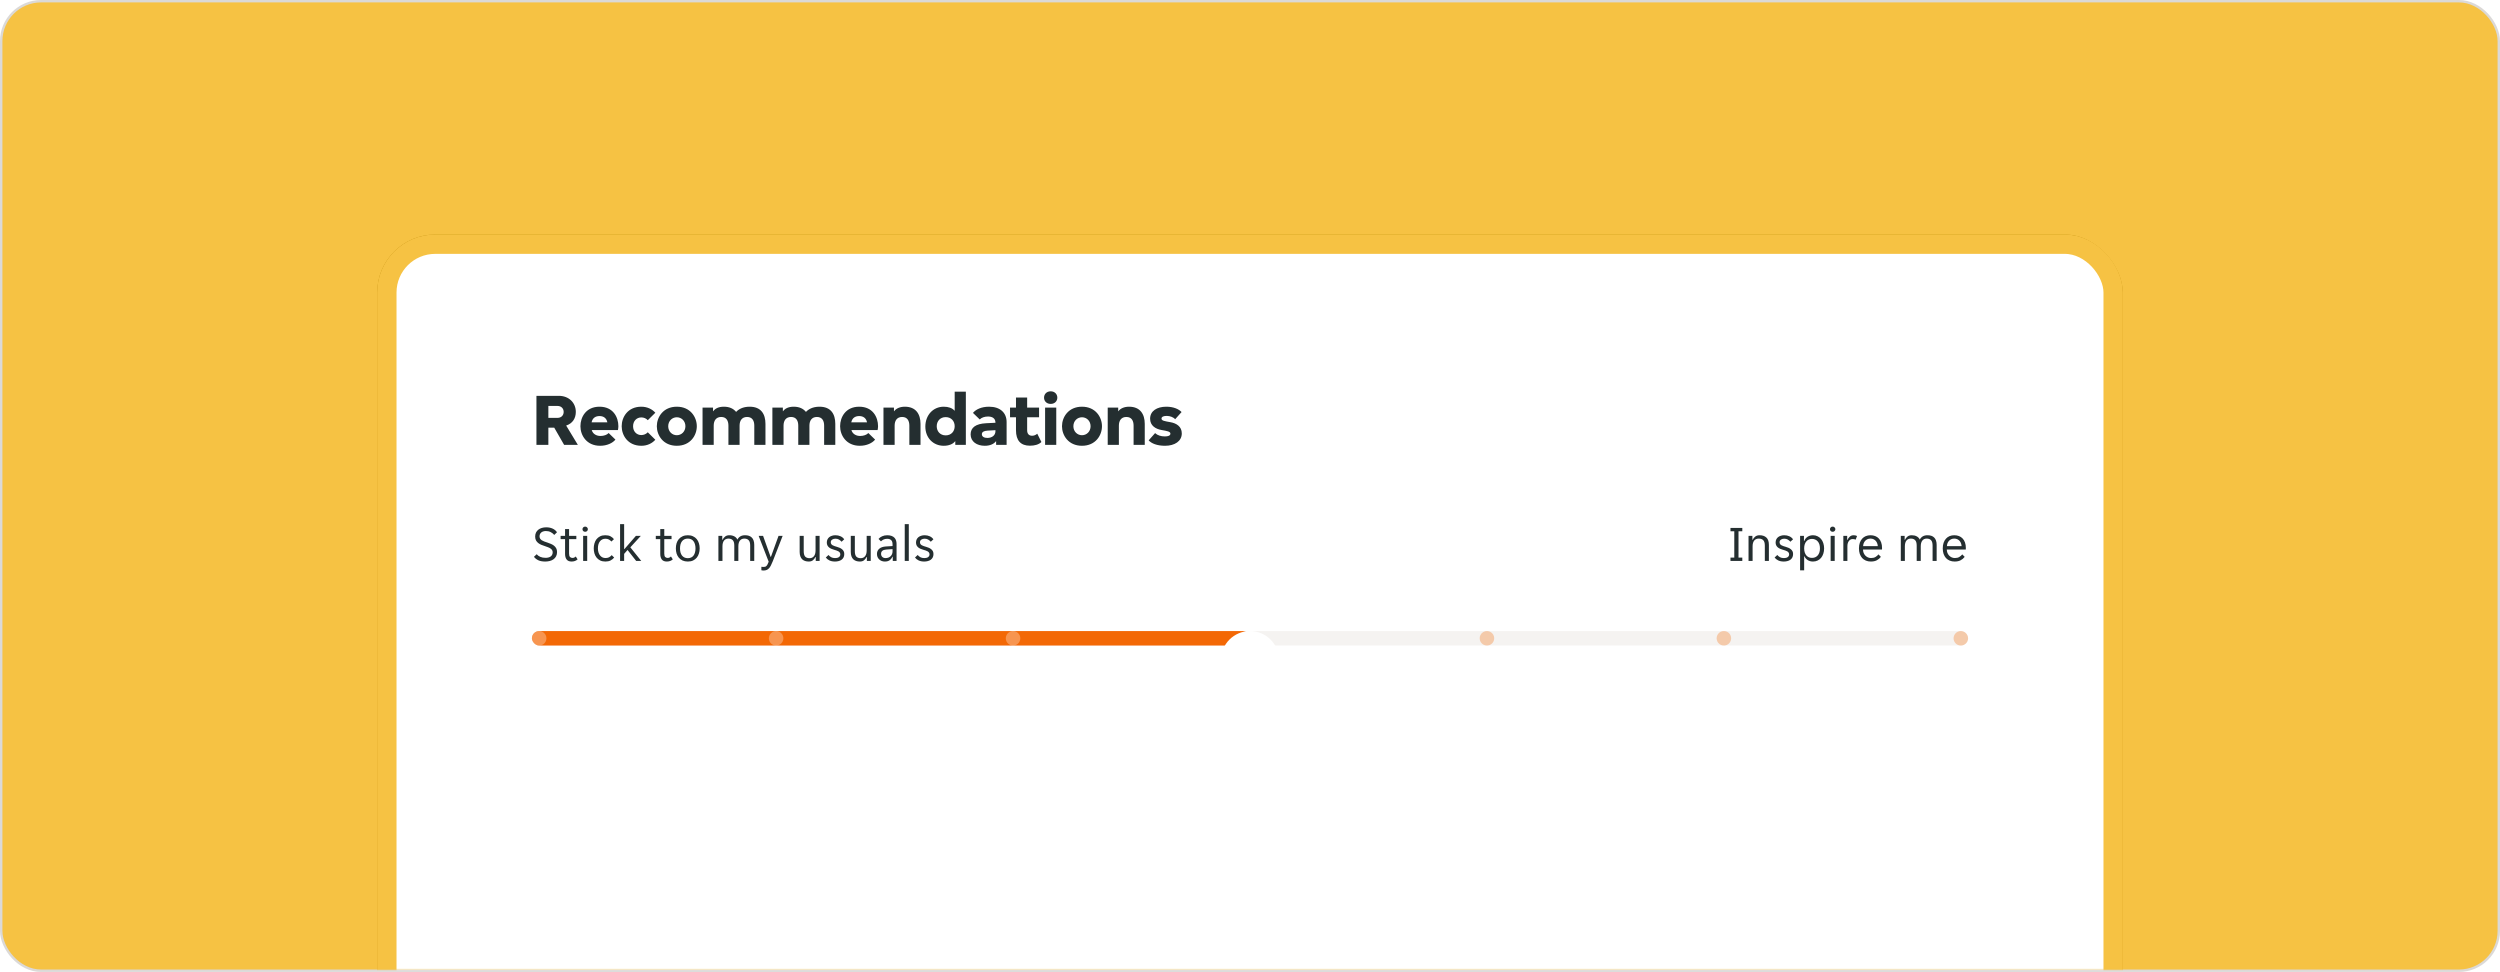 <svg width="1034" height="402" viewBox="0 0 1034 402" fill="none" xmlns="http://www.w3.org/2000/svg">
<rect x="0.5" y="0.5" width="1033" height="401" rx="16.5" fill="#F6C243" stroke="#DBD9D7"/>
<mask id="mask0_742_136758" style="mask-type:alpha" maskUnits="userSpaceOnUse" x="1" y="1" width="1032" height="400">
<rect x="1" y="1" width="1032" height="400" rx="16" fill="#00DCFF"/>
</mask>
<g mask="url(#mask0_742_136758)">
<g filter="url(#filter0_f_742_136758)">
<rect x="156" y="97" width="722" height="446" rx="24" fill="#BF8B09"/>
</g>
<rect x="160" y="101" width="714" height="438" rx="20" fill="white" stroke="#F6C243" stroke-width="8"/>
<path d="M221.872 184V163.72H231.17C235.226 163.72 238.158 166.528 238.158 170.366C238.158 172.986 236.848 175.139 234.165 176.013L239.001 184H233.322L229.235 176.886H226.802V184H221.872ZM226.802 172.83H230.608C232.168 172.83 233.135 171.738 233.135 170.366C233.135 168.993 232.168 167.901 230.608 167.901H226.802V172.83ZM248.209 184.374C242.624 184.374 240.066 180.069 240.066 176.294C240.066 172.518 242.375 168.213 247.96 168.213C253.576 168.213 255.76 172.518 255.76 176.294C255.76 176.762 255.666 177.51 255.572 177.885H244.746C245.214 179.57 246.805 180.318 248.365 180.318C249.738 180.318 251.08 179.85 251.735 179.102L254.543 181.816C253.388 183.251 251.048 184.374 248.209 184.374ZM247.96 172.082C246.368 172.082 245.058 172.83 244.684 174.671H251.204C250.83 172.83 249.52 172.082 247.96 172.082ZM265.272 184.374C259.687 184.374 257.128 180.069 257.128 176.294C257.128 172.518 259.656 168.213 265.24 168.213C267.83 168.213 269.827 169.336 271.044 170.709L267.924 173.798C267.268 173.049 266.27 172.643 265.24 172.643C263.337 172.643 261.84 174.11 261.84 176.294C261.84 178.478 263.337 179.944 265.24 179.944C266.27 179.944 267.268 179.507 267.924 178.79L271.044 181.878C269.827 183.251 267.861 184.374 265.272 184.374ZM279.93 184.374C274.314 184.374 271.662 180.069 271.662 176.294C271.662 172.518 274.314 168.213 279.93 168.213C285.546 168.213 288.198 172.518 288.198 176.294C288.198 180.069 285.546 184.374 279.93 184.374ZM276.373 176.294C276.373 178.478 277.996 180.006 279.93 180.006C281.864 180.006 283.487 178.478 283.487 176.294C283.487 174.11 281.864 172.581 279.93 172.581C277.996 172.581 276.373 174.11 276.373 176.294ZM290.573 184V168.587H294.91V170.085H294.972C295.784 168.962 297.219 168.213 299.403 168.213C301.712 168.213 303.365 169.024 304.457 170.366C305.393 169.336 307.203 168.213 310.042 168.213C314.753 168.213 316.594 171.208 316.594 175.326V184H311.976V176.044C311.976 174.078 311.196 172.456 308.981 172.456C306.86 172.456 305.892 173.985 305.892 176.044V184H301.275V176.044C301.275 174.078 300.495 172.456 298.28 172.456C296.158 172.456 295.191 173.985 295.191 176.044V184H290.573ZM319.458 184V168.587H323.794V170.085H323.857C324.668 168.962 326.103 168.213 328.287 168.213C330.596 168.213 332.25 169.024 333.342 170.366C334.278 169.336 336.087 168.213 338.926 168.213C343.638 168.213 345.478 171.208 345.478 175.326V184H340.861V176.044C340.861 174.078 340.081 172.456 337.866 172.456C335.744 172.456 334.777 173.985 334.777 176.044V184H330.159V176.044C330.159 174.078 329.379 172.456 327.164 172.456C325.042 172.456 324.075 173.985 324.075 176.044V184H319.458ZM355.612 184.374C350.027 184.374 347.468 180.069 347.468 176.294C347.468 172.518 349.777 168.213 355.362 168.213C360.978 168.213 363.162 172.518 363.162 176.294C363.162 176.762 363.068 177.51 362.975 177.885H352.148C352.616 179.57 354.208 180.318 355.768 180.318C357.14 180.318 358.482 179.85 359.137 179.102L361.945 181.816C360.791 183.251 358.451 184.374 355.612 184.374ZM355.362 172.082C353.771 172.082 352.46 172.83 352.086 174.671H358.607C358.232 172.83 356.922 172.082 355.362 172.082ZM365.404 184V168.587H369.741V170.085H369.804C370.615 168.962 372.206 168.213 374.234 168.213C378.758 168.213 380.724 171.208 380.724 175.326V184H376.106V176.044C376.106 174.078 375.326 172.456 373.111 172.456C370.989 172.456 370.022 173.985 370.022 176.044V184H365.404ZM390.333 184.374C385.934 184.374 382.721 181.036 382.721 176.45C382.721 171.707 385.934 168.213 390.333 168.213C392.268 168.213 393.89 168.774 394.795 169.866H394.857V162.004H399.475V184H395.107V182.502H395.045C394.14 183.688 392.424 184.374 390.333 184.374ZM391.145 180.069C393.453 180.069 394.857 178.384 394.857 176.294C394.857 174.203 393.453 172.518 391.145 172.518C388.836 172.518 387.432 174.203 387.432 176.294C387.432 178.384 388.836 180.069 391.145 180.069ZM407.316 184.374C404.009 184.374 401.45 182.658 401.45 179.663C401.45 176.855 403.541 175.264 407.877 175.046L411.715 174.858V174.796C411.715 172.986 410.373 172.269 408.626 172.269C407.222 172.269 405.881 172.737 405.225 173.486L402.417 170.771C403.603 169.336 405.912 168.213 409.094 168.213C413.681 168.213 416.333 170.74 416.333 174.546V184H411.996V182.502H411.933C410.997 183.719 409.344 184.374 407.316 184.374ZM408.377 181.13C410.28 181.13 411.715 180.069 411.715 178.353V177.916L408.47 178.103C406.91 178.197 406.099 178.665 406.099 179.601C406.099 180.662 407.129 181.13 408.377 181.13ZM425.983 184.343C422.176 184.343 420.211 182.222 420.211 177.947V172.581H417.746V168.587H420.211V164.406H424.828V168.587H429.758V172.581H424.828V177.947C424.828 179.507 425.639 180.225 426.887 180.225C427.699 180.225 428.447 179.882 429.009 179.382L430.725 182.814C429.633 183.875 427.948 184.343 425.983 184.343ZM437.307 164.469C437.307 165.873 436.278 167.058 434.562 167.058C432.846 167.058 431.816 165.873 431.816 164.469C431.816 163.065 432.846 161.848 434.562 161.848C436.278 161.848 437.307 163.065 437.307 164.469ZM432.253 184V168.587H436.87V184H432.253ZM447.508 184.374C441.892 184.374 439.24 180.069 439.24 176.294C439.24 172.518 441.892 168.213 447.508 168.213C453.124 168.213 455.776 172.518 455.776 176.294C455.776 180.069 453.124 184.374 447.508 184.374ZM443.951 176.294C443.951 178.478 445.574 180.006 447.508 180.006C449.443 180.006 451.065 178.478 451.065 176.294C451.065 174.11 449.443 172.581 447.508 172.581C445.574 172.581 443.951 174.11 443.951 176.294ZM458.151 184V168.587H462.488V170.085H462.551C463.362 168.962 464.953 168.213 466.981 168.213C471.505 168.213 473.471 171.208 473.471 175.326V184H468.853V176.044C468.853 174.078 468.073 172.456 465.858 172.456C463.736 172.456 462.769 173.985 462.769 176.044V184H458.151ZM484.079 179.351C484.079 178.478 482.706 178.259 480.428 177.854C477.932 177.417 475.686 176.044 475.686 173.174C475.686 169.991 478.494 168.213 482.394 168.213C485.42 168.213 487.604 169.242 488.696 170.428L486.044 173.392C485.327 172.55 483.892 172.019 482.581 172.019C481.396 172.019 480.397 172.3 480.397 173.142C480.397 174.016 481.77 174.203 484.048 174.609C486.544 175.046 488.79 176.387 488.79 179.258C488.79 182.471 485.857 184.374 481.864 184.374C478.556 184.374 476.216 183.407 475.093 182.128L477.745 179.133C478.775 180.069 480.179 180.506 481.801 180.506C483.112 180.506 484.079 180.194 484.079 179.351Z" fill="#242E30"/>
<g clip-path="url(#clip0_742_136758)">
<g clip-path="url(#clip1_742_136758)">
<path d="M225.502 232.252C224.312 232.252 223.346 232.07 222.604 231.706C221.862 231.342 221.274 230.873 220.84 230.299L221.974 229.228C222.352 229.69 222.849 230.054 223.465 230.32C224.095 230.586 224.83 230.719 225.67 230.719C226.048 230.719 226.412 230.677 226.762 230.593C227.112 230.509 227.42 230.383 227.686 230.215C227.966 230.033 228.183 229.795 228.337 229.501C228.505 229.207 228.589 228.85 228.589 228.43C228.589 228.066 228.505 227.758 228.337 227.506C228.169 227.24 227.938 227.016 227.644 226.834C227.364 226.638 227.028 226.47 226.636 226.33C226.244 226.176 225.817 226.022 225.355 225.868C224.865 225.7 224.382 225.525 223.906 225.343C223.43 225.147 223.003 224.902 222.625 224.608C222.247 224.314 221.939 223.957 221.701 223.537C221.463 223.103 221.344 222.571 221.344 221.941C221.344 221.311 221.456 220.758 221.68 220.282C221.918 219.806 222.24 219.407 222.646 219.085C223.052 218.763 223.535 218.518 224.095 218.35C224.655 218.182 225.264 218.098 225.922 218.098C226.888 218.098 227.749 218.266 228.505 218.602C229.275 218.938 229.898 219.449 230.374 220.135L229.24 221.248C228.862 220.786 228.379 220.401 227.791 220.093C227.203 219.785 226.531 219.631 225.775 219.631C225.453 219.631 225.138 219.673 224.83 219.757C224.522 219.827 224.242 219.953 223.99 220.135C223.738 220.317 223.535 220.548 223.381 220.828C223.227 221.108 223.15 221.444 223.15 221.836C223.15 222.2 223.234 222.515 223.402 222.781C223.57 223.033 223.794 223.257 224.074 223.453C224.368 223.635 224.711 223.803 225.103 223.957C225.495 224.097 225.922 224.244 226.384 224.398C226.874 224.566 227.357 224.748 227.833 224.944C228.309 225.14 228.736 225.385 229.114 225.679C229.492 225.973 229.8 226.33 230.038 226.75C230.276 227.17 230.395 227.695 230.395 228.325C230.395 228.997 230.262 229.585 229.996 230.089C229.744 230.579 229.394 230.985 228.946 231.307C228.512 231.629 227.994 231.867 227.392 232.021C226.804 232.175 226.174 232.252 225.502 232.252ZM236.42 232.252C235.482 232.252 234.796 231.972 234.362 231.412C233.928 230.852 233.711 230.082 233.711 229.102V222.991H231.863V221.626H233.711V218.812H235.37V221.626H238.373V222.991H235.37V228.955C235.37 229.627 235.496 230.096 235.748 230.362C236.014 230.628 236.35 230.761 236.756 230.761C237.036 230.761 237.288 230.712 237.512 230.614C237.736 230.502 237.946 230.355 238.142 230.173L238.898 231.349C238.254 231.951 237.428 232.252 236.42 232.252ZM243.138 218.875C243.138 219.169 243.033 219.421 242.823 219.631C242.627 219.841 242.361 219.946 242.025 219.946C241.675 219.946 241.402 219.841 241.206 219.631C241.01 219.421 240.912 219.169 240.912 218.875C240.912 218.595 241.01 218.35 241.206 218.14C241.402 217.916 241.675 217.804 242.025 217.804C242.361 217.804 242.627 217.916 242.823 218.14C243.033 218.35 243.138 218.595 243.138 218.875ZM241.185 221.626H242.865V232H241.185V221.626ZM250.383 232.252C249.543 232.252 248.815 232.098 248.199 231.79C247.597 231.482 247.1 231.076 246.708 230.572C246.316 230.068 246.029 229.494 245.847 228.85C245.665 228.192 245.574 227.513 245.574 226.813C245.574 226.113 245.665 225.441 245.847 224.797C246.029 224.139 246.309 223.558 246.687 223.054C247.079 222.55 247.576 222.144 248.178 221.836C248.78 221.528 249.501 221.374 250.341 221.374C251.223 221.374 251.944 221.521 252.504 221.815C253.064 222.109 253.54 222.501 253.932 222.991L252.882 223.978C252.546 223.614 252.189 223.334 251.811 223.138C251.447 222.928 250.971 222.823 250.383 222.823C249.459 222.823 248.71 223.18 248.136 223.894C247.576 224.594 247.296 225.567 247.296 226.813C247.296 227.429 247.373 227.982 247.527 228.472C247.681 228.962 247.898 229.382 248.178 229.732C248.458 230.082 248.787 230.348 249.165 230.53C249.543 230.712 249.963 230.803 250.425 230.803C250.985 230.803 251.468 230.705 251.874 230.509C252.28 230.299 252.658 229.998 253.008 229.606L254.016 230.614C253.61 231.104 253.113 231.503 252.525 231.811C251.937 232.105 251.223 232.252 250.383 232.252ZM258.144 232H256.464V216.775H258.144V227.086H258.27L263.016 221.626H265.053L260.706 226.372L265.221 232H263.121L259.551 227.464L258.144 229.081V232ZM275.795 232.252C274.857 232.252 274.171 231.972 273.737 231.412C273.303 230.852 273.086 230.082 273.086 229.102V222.991H271.238V221.626H273.086V218.812H274.745V221.626H277.748V222.991H274.745V228.955C274.745 229.627 274.871 230.096 275.123 230.362C275.389 230.628 275.725 230.761 276.131 230.761C276.411 230.761 276.663 230.712 276.887 230.614C277.111 230.502 277.321 230.355 277.517 230.173L278.273 231.349C277.629 231.951 276.803 232.252 275.795 232.252ZM284.491 232.252C283.665 232.252 282.937 232.112 282.307 231.832C281.691 231.538 281.173 231.146 280.753 230.656C280.347 230.166 280.039 229.592 279.829 228.934C279.633 228.276 279.535 227.569 279.535 226.813C279.535 226.057 279.633 225.35 279.829 224.692C280.039 224.034 280.347 223.46 280.753 222.97C281.173 222.48 281.691 222.095 282.307 221.815C282.937 221.521 283.665 221.374 284.491 221.374C285.317 221.374 286.031 221.521 286.633 221.815C287.249 222.095 287.76 222.48 288.166 222.97C288.572 223.46 288.873 224.034 289.069 224.692C289.279 225.35 289.384 226.057 289.384 226.813C289.384 227.569 289.279 228.276 289.069 228.934C288.873 229.592 288.572 230.166 288.166 230.656C287.76 231.146 287.249 231.538 286.633 231.832C286.031 232.112 285.317 232.252 284.491 232.252ZM281.257 226.813C281.257 227.415 281.32 227.968 281.446 228.472C281.586 228.962 281.789 229.389 282.055 229.753C282.321 230.103 282.657 230.376 283.063 230.572C283.469 230.768 283.945 230.866 284.491 230.866C285.023 230.866 285.485 230.768 285.877 230.572C286.283 230.376 286.612 230.103 286.864 229.753C287.13 229.389 287.326 228.962 287.452 228.472C287.592 227.968 287.662 227.415 287.662 226.813C287.662 226.211 287.592 225.665 287.452 225.175C287.326 224.671 287.13 224.244 286.864 223.894C286.612 223.53 286.283 223.25 285.877 223.054C285.485 222.858 285.023 222.76 284.491 222.76C283.945 222.76 283.469 222.858 283.063 223.054C282.657 223.25 282.321 223.53 282.055 223.894C281.789 224.244 281.586 224.671 281.446 225.175C281.32 225.665 281.257 226.211 281.257 226.813ZM297.131 221.626H298.727V223.264H298.853C299.105 222.718 299.455 222.27 299.903 221.92C300.365 221.556 300.939 221.374 301.625 221.374C302.451 221.374 303.144 221.528 303.704 221.836C304.278 222.13 304.705 222.578 304.985 223.18C305.293 222.592 305.706 222.144 306.224 221.836C306.742 221.528 307.4 221.374 308.198 221.374C308.772 221.374 309.29 221.451 309.752 221.605C310.214 221.759 310.606 221.997 310.928 222.319C311.264 222.641 311.516 223.054 311.684 223.558C311.866 224.062 311.957 224.664 311.957 225.364V232H310.277V225.679C310.277 224.615 310.067 223.866 309.647 223.432C309.241 222.984 308.639 222.76 307.841 222.76C307.071 222.76 306.469 223.033 306.035 223.579C305.601 224.125 305.384 224.923 305.384 225.973V232H303.704V225.679C303.704 224.615 303.494 223.866 303.074 223.432C302.668 222.984 302.066 222.76 301.268 222.76C300.512 222.76 299.91 223.033 299.462 223.579C299.028 224.125 298.811 224.923 298.811 225.973V232H297.131V221.626ZM315.788 235.969C315.634 235.969 315.473 235.955 315.305 235.927C315.151 235.913 315.018 235.892 314.906 235.864V234.415C314.976 234.429 315.088 234.443 315.242 234.457C315.41 234.471 315.564 234.478 315.704 234.478C315.984 234.478 316.222 234.457 316.418 234.415C316.614 234.373 316.789 234.275 316.943 234.121C317.111 233.981 317.272 233.764 317.426 233.47C317.58 233.19 317.748 232.812 317.93 232.336L313.772 221.626H315.599L318.728 230.32H318.854L322.004 221.626H323.705L319.631 232.105C319.365 232.791 319.106 233.372 318.854 233.848C318.616 234.338 318.35 234.737 318.056 235.045C317.762 235.367 317.433 235.598 317.069 235.738C316.719 235.892 316.292 235.969 315.788 235.969ZM334.518 232.252C333.944 232.252 333.426 232.175 332.964 232.021C332.502 231.867 332.103 231.629 331.767 231.307C331.445 230.985 331.193 230.572 331.011 230.068C330.829 229.564 330.738 228.962 330.738 228.262V221.626H332.418V227.947C332.418 229.011 332.621 229.767 333.027 230.215C333.447 230.649 334.056 230.866 334.854 230.866C335.61 230.866 336.205 230.593 336.639 230.047C337.087 229.501 337.311 228.703 337.311 227.653V221.626H338.991V232H337.395V230.362H337.269C337.017 230.908 336.667 231.363 336.219 231.727C335.785 232.077 335.218 232.252 334.518 232.252ZM347.554 229.312C347.554 229.004 347.484 228.752 347.344 228.556C347.204 228.346 347.008 228.171 346.756 228.031C346.518 227.891 346.245 227.772 345.937 227.674C345.629 227.576 345.307 227.478 344.971 227.38C344.579 227.268 344.201 227.135 343.837 226.981C343.487 226.827 343.172 226.638 342.892 226.414C342.612 226.176 342.388 225.896 342.22 225.574C342.052 225.252 341.968 224.86 341.968 224.398C341.968 223.908 342.059 223.474 342.241 223.096C342.423 222.718 342.675 222.403 342.997 222.151C343.319 221.899 343.697 221.71 344.131 221.584C344.565 221.444 345.034 221.374 345.538 221.374C346.294 221.374 346.987 221.514 347.617 221.794C348.247 222.06 348.765 222.48 349.171 223.054L348.079 224.062C347.771 223.698 347.407 223.397 346.987 223.159C346.581 222.921 346.098 222.802 345.538 222.802C345.3 222.802 345.062 222.83 344.824 222.886C344.6 222.942 344.397 223.033 344.215 223.159C344.033 223.271 343.886 223.418 343.774 223.6C343.662 223.782 343.606 223.999 343.606 224.251C343.606 224.559 343.676 224.818 343.816 225.028C343.956 225.224 344.145 225.392 344.383 225.532C344.635 225.672 344.915 225.791 345.223 225.889C345.531 225.987 345.853 226.085 346.189 226.183C346.581 226.295 346.952 226.428 347.302 226.582C347.666 226.736 347.988 226.932 348.268 227.17C348.548 227.394 348.772 227.667 348.94 227.989C349.108 228.311 349.192 228.703 349.192 229.165C349.192 229.711 349.087 230.18 348.877 230.572C348.681 230.95 348.408 231.265 348.058 231.517C347.708 231.769 347.302 231.951 346.84 232.063C346.378 232.189 345.888 232.252 345.37 232.252C344.46 232.252 343.683 232.098 343.039 231.79C342.409 231.482 341.912 231.083 341.548 230.593L342.661 229.543C342.983 229.921 343.354 230.229 343.774 230.467C344.208 230.705 344.747 230.824 345.391 230.824C345.685 230.824 345.958 230.796 346.21 230.74C346.476 230.684 346.707 230.593 346.903 230.467C347.099 230.341 347.253 230.187 347.365 230.005C347.491 229.809 347.554 229.578 347.554 229.312ZM355.662 232.252C355.088 232.252 354.57 232.175 354.108 232.021C353.646 231.867 353.247 231.629 352.911 231.307C352.589 230.985 352.337 230.572 352.155 230.068C351.973 229.564 351.882 228.962 351.882 228.262V221.626H353.562V227.947C353.562 229.011 353.765 229.767 354.171 230.215C354.591 230.649 355.2 230.866 355.998 230.866C356.754 230.866 357.349 230.593 357.783 230.047C358.231 229.501 358.455 228.703 358.455 227.653V221.626H360.135V232H358.539V230.362H358.413C358.161 230.908 357.811 231.363 357.363 231.727C356.929 232.077 356.362 232.252 355.662 232.252ZM365.988 232.252C365.512 232.252 365.071 232.175 364.665 232.021C364.273 231.867 363.93 231.65 363.636 231.37C363.342 231.09 363.111 230.761 362.943 230.383C362.789 229.991 362.712 229.564 362.712 229.102C362.712 228.206 363.034 227.485 363.678 226.939C364.322 226.393 365.239 226.085 366.429 226.015L369.159 225.847V225.112C369.159 224.314 368.963 223.74 368.571 223.39C368.193 223.026 367.647 222.844 366.933 222.844C366.331 222.844 365.813 222.956 365.379 223.18C364.945 223.404 364.609 223.649 364.371 223.915L363.363 222.907C363.727 222.459 364.217 222.095 364.833 221.815C365.463 221.521 366.177 221.374 366.975 221.374C367.689 221.374 368.291 221.472 368.781 221.668C369.271 221.85 369.663 222.102 369.957 222.424C370.265 222.746 370.482 223.124 370.608 223.558C370.748 223.992 370.818 224.454 370.818 224.944V232H369.243V230.236H369.117C368.837 230.866 368.445 231.363 367.941 231.727C367.437 232.077 366.786 232.252 365.988 232.252ZM366.24 230.824C367.108 230.824 367.808 230.572 368.34 230.068C368.886 229.55 369.159 228.864 369.159 228.01V227.107L366.513 227.296C365.113 227.408 364.413 227.996 364.413 229.06C364.413 229.592 364.581 230.019 364.917 230.341C365.267 230.663 365.708 230.824 366.24 230.824ZM374.199 216.775H375.879V232H374.199V216.775ZM384.447 229.312C384.447 229.004 384.377 228.752 384.237 228.556C384.097 228.346 383.901 228.171 383.649 228.031C383.411 227.891 383.138 227.772 382.83 227.674C382.522 227.576 382.2 227.478 381.864 227.38C381.472 227.268 381.094 227.135 380.73 226.981C380.38 226.827 380.065 226.638 379.785 226.414C379.505 226.176 379.281 225.896 379.113 225.574C378.945 225.252 378.861 224.86 378.861 224.398C378.861 223.908 378.952 223.474 379.134 223.096C379.316 222.718 379.568 222.403 379.89 222.151C380.212 221.899 380.59 221.71 381.024 221.584C381.458 221.444 381.927 221.374 382.431 221.374C383.187 221.374 383.88 221.514 384.51 221.794C385.14 222.06 385.658 222.48 386.064 223.054L384.972 224.062C384.664 223.698 384.3 223.397 383.88 223.159C383.474 222.921 382.991 222.802 382.431 222.802C382.193 222.802 381.955 222.83 381.717 222.886C381.493 222.942 381.29 223.033 381.108 223.159C380.926 223.271 380.779 223.418 380.667 223.6C380.555 223.782 380.499 223.999 380.499 224.251C380.499 224.559 380.569 224.818 380.709 225.028C380.849 225.224 381.038 225.392 381.276 225.532C381.528 225.672 381.808 225.791 382.116 225.889C382.424 225.987 382.746 226.085 383.082 226.183C383.474 226.295 383.845 226.428 384.195 226.582C384.559 226.736 384.881 226.932 385.161 227.17C385.441 227.394 385.665 227.667 385.833 227.989C386.001 228.311 386.085 228.703 386.085 229.165C386.085 229.711 385.98 230.18 385.77 230.572C385.574 230.95 385.301 231.265 384.951 231.517C384.601 231.769 384.195 231.951 383.733 232.063C383.271 232.189 382.781 232.252 382.263 232.252C381.353 232.252 380.576 232.098 379.932 231.79C379.302 231.482 378.805 231.083 378.441 230.593L379.554 229.543C379.876 229.921 380.247 230.229 380.667 230.467C381.101 230.705 381.64 230.824 382.284 230.824C382.578 230.824 382.851 230.796 383.103 230.74C383.369 230.684 383.6 230.593 383.796 230.467C383.992 230.341 384.146 230.187 384.258 230.005C384.384 229.809 384.447 229.578 384.447 229.312Z" fill="#242E30"/>
<path d="M715.725 230.614H717.3V219.736H715.725V218.35H720.618V219.736H719.043V230.614H720.618V232H715.725V230.614ZM723.192 221.626H724.788V223.264H724.914C725.166 222.718 725.523 222.27 725.985 221.92C726.447 221.556 727.035 221.374 727.749 221.374C728.939 221.374 729.877 221.689 730.563 222.319C731.263 222.949 731.613 223.964 731.613 225.364V232H729.933V225.679C729.933 224.615 729.716 223.866 729.282 223.432C728.862 222.984 728.239 222.76 727.413 222.76C726.615 222.76 725.992 223.033 725.544 223.579C725.096 224.125 724.872 224.923 724.872 225.973V232H723.192V221.626ZM739.982 229.312C739.982 229.004 739.912 228.752 739.772 228.556C739.632 228.346 739.436 228.171 739.184 228.031C738.946 227.891 738.673 227.772 738.365 227.674C738.057 227.576 737.735 227.478 737.399 227.38C737.007 227.268 736.629 227.135 736.265 226.981C735.915 226.827 735.6 226.638 735.32 226.414C735.04 226.176 734.816 225.896 734.648 225.574C734.48 225.252 734.396 224.86 734.396 224.398C734.396 223.908 734.487 223.474 734.669 223.096C734.851 222.718 735.103 222.403 735.425 222.151C735.747 221.899 736.125 221.71 736.559 221.584C736.993 221.444 737.462 221.374 737.966 221.374C738.722 221.374 739.415 221.514 740.045 221.794C740.675 222.06 741.193 222.48 741.599 223.054L740.507 224.062C740.199 223.698 739.835 223.397 739.415 223.159C739.009 222.921 738.526 222.802 737.966 222.802C737.728 222.802 737.49 222.83 737.252 222.886C737.028 222.942 736.825 223.033 736.643 223.159C736.461 223.271 736.314 223.418 736.202 223.6C736.09 223.782 736.034 223.999 736.034 224.251C736.034 224.559 736.104 224.818 736.244 225.028C736.384 225.224 736.573 225.392 736.811 225.532C737.063 225.672 737.343 225.791 737.651 225.889C737.959 225.987 738.281 226.085 738.617 226.183C739.009 226.295 739.38 226.428 739.73 226.582C740.094 226.736 740.416 226.932 740.696 227.17C740.976 227.394 741.2 227.667 741.368 227.989C741.536 228.311 741.62 228.703 741.62 229.165C741.62 229.711 741.515 230.18 741.305 230.572C741.109 230.95 740.836 231.265 740.486 231.517C740.136 231.769 739.73 231.951 739.268 232.063C738.806 232.189 738.316 232.252 737.798 232.252C736.888 232.252 736.111 232.098 735.467 231.79C734.837 231.482 734.34 231.083 733.976 230.593L735.089 229.543C735.411 229.921 735.782 230.229 736.202 230.467C736.636 230.705 737.175 230.824 737.819 230.824C738.113 230.824 738.386 230.796 738.638 230.74C738.904 230.684 739.135 230.593 739.331 230.467C739.527 230.341 739.681 230.187 739.793 230.005C739.919 229.809 739.982 229.578 739.982 229.312ZM744.52 221.626H746.116V223.747H746.242C746.368 223.397 746.543 223.075 746.767 222.781C747.005 222.487 747.278 222.235 747.586 222.025C747.908 221.815 748.258 221.654 748.636 221.542C749.028 221.43 749.434 221.374 749.854 221.374C750.54 221.374 751.163 221.514 751.723 221.794C752.297 222.06 752.787 222.438 753.193 222.928C753.599 223.404 753.907 223.978 754.117 224.65C754.341 225.322 754.453 226.05 754.453 226.834C754.453 227.618 754.341 228.346 754.117 229.018C753.907 229.676 753.599 230.25 753.193 230.74C752.787 231.216 752.297 231.587 751.723 231.853C751.163 232.119 750.54 232.252 749.854 232.252C749 232.252 748.265 232.049 747.649 231.643C747.033 231.237 746.592 230.719 746.326 230.089H746.2V235.885H744.52V221.626ZM749.434 230.74C749.896 230.74 750.323 230.663 750.715 230.509C751.121 230.341 751.471 230.096 751.765 229.774C752.073 229.438 752.311 229.025 752.479 228.535C752.647 228.045 752.731 227.471 752.731 226.813C752.731 226.155 752.647 225.581 752.479 225.091C752.311 224.601 752.073 224.195 751.765 223.873C751.471 223.537 751.121 223.292 750.715 223.138C750.323 222.97 749.896 222.886 749.434 222.886C748.986 222.886 748.566 222.97 748.174 223.138C747.782 223.292 747.439 223.537 747.145 223.873C746.851 224.195 746.62 224.601 746.452 225.091C746.284 225.581 746.2 226.155 746.2 226.813C746.2 227.471 746.284 228.045 746.452 228.535C746.62 229.025 746.851 229.438 747.145 229.774C747.439 230.096 747.782 230.341 748.174 230.509C748.566 230.663 748.986 230.74 749.434 230.74ZM759.106 218.875C759.106 219.169 759.001 219.421 758.791 219.631C758.595 219.841 758.329 219.946 757.993 219.946C757.643 219.946 757.37 219.841 757.174 219.631C756.978 219.421 756.88 219.169 756.88 218.875C756.88 218.595 756.978 218.35 757.174 218.14C757.37 217.916 757.643 217.804 757.993 217.804C758.329 217.804 758.595 217.916 758.791 218.14C759.001 218.35 759.106 218.595 759.106 218.875ZM757.153 221.626H758.833V232H757.153V221.626ZM762.403 221.626H763.999V223.306H764.125C764.349 222.76 764.671 222.305 765.091 221.941C765.511 221.563 766.036 221.374 766.666 221.374C767.198 221.374 767.667 221.479 768.073 221.689L767.506 223.201C767.324 223.103 767.128 223.04 766.918 223.012C766.722 222.97 766.519 222.949 766.309 222.949C765.623 222.949 765.077 223.229 764.671 223.789C764.279 224.335 764.083 225.035 764.083 225.889V232H762.403V221.626ZM773.777 232.252C773.035 232.252 772.356 232.126 771.74 231.874C771.138 231.622 770.62 231.265 770.186 230.803C769.766 230.327 769.437 229.753 769.199 229.081C768.975 228.409 768.863 227.653 768.863 226.813C768.863 225.931 768.982 225.154 769.22 224.482C769.458 223.796 769.787 223.229 770.207 222.781C770.627 222.319 771.124 221.969 771.698 221.731C772.286 221.493 772.93 221.374 773.63 221.374C774.33 221.374 774.974 221.486 775.562 221.71C776.15 221.934 776.654 222.27 777.074 222.718C777.494 223.152 777.823 223.705 778.061 224.377C778.299 225.035 778.418 225.805 778.418 226.687C778.418 226.799 778.411 226.911 778.397 227.023C778.397 227.135 778.39 227.226 778.376 227.296H770.543C770.543 227.786 770.627 228.248 770.795 228.682C770.977 229.102 771.215 229.473 771.509 229.795C771.817 230.103 772.167 230.348 772.559 230.53C772.965 230.712 773.399 230.803 773.861 230.803C774.617 230.803 775.233 230.656 775.709 230.362C776.199 230.068 776.605 229.711 776.927 229.291L777.935 230.32C777.487 230.908 776.927 231.377 776.255 231.727C775.597 232.077 774.771 232.252 773.777 232.252ZM773.63 222.76C773.14 222.76 772.706 222.851 772.328 223.033C771.95 223.215 771.635 223.453 771.383 223.747C771.131 224.041 770.935 224.377 770.795 224.755C770.669 225.133 770.599 225.511 770.585 225.889H776.654C776.64 225.511 776.563 225.133 776.423 224.755C776.297 224.377 776.108 224.041 775.856 223.747C775.604 223.453 775.289 223.215 774.911 223.033C774.547 222.851 774.12 222.76 773.63 222.76ZM786.172 221.626H787.768V223.264H787.894C788.146 222.718 788.496 222.27 788.944 221.92C789.406 221.556 789.98 221.374 790.666 221.374C791.492 221.374 792.185 221.528 792.745 221.836C793.319 222.13 793.746 222.578 794.026 223.18C794.334 222.592 794.747 222.144 795.265 221.836C795.783 221.528 796.441 221.374 797.239 221.374C797.813 221.374 798.331 221.451 798.793 221.605C799.255 221.759 799.647 221.997 799.969 222.319C800.305 222.641 800.557 223.054 800.725 223.558C800.907 224.062 800.998 224.664 800.998 225.364V232H799.318V225.679C799.318 224.615 799.108 223.866 798.688 223.432C798.282 222.984 797.68 222.76 796.882 222.76C796.112 222.76 795.51 223.033 795.076 223.579C794.642 224.125 794.425 224.923 794.425 225.973V232H792.745V225.679C792.745 224.615 792.535 223.866 792.115 223.432C791.709 222.984 791.107 222.76 790.309 222.76C789.553 222.76 788.951 223.033 788.503 223.579C788.069 224.125 787.852 224.923 787.852 225.973V232H786.172V221.626ZM808.436 232.252C807.694 232.252 807.015 232.126 806.399 231.874C805.797 231.622 805.279 231.265 804.845 230.803C804.425 230.327 804.096 229.753 803.858 229.081C803.634 228.409 803.522 227.653 803.522 226.813C803.522 225.931 803.641 225.154 803.879 224.482C804.117 223.796 804.446 223.229 804.866 222.781C805.286 222.319 805.783 221.969 806.357 221.731C806.945 221.493 807.589 221.374 808.289 221.374C808.989 221.374 809.633 221.486 810.221 221.71C810.809 221.934 811.313 222.27 811.733 222.718C812.153 223.152 812.482 223.705 812.72 224.377C812.958 225.035 813.077 225.805 813.077 226.687C813.077 226.799 813.07 226.911 813.056 227.023C813.056 227.135 813.049 227.226 813.035 227.296H805.202C805.202 227.786 805.286 228.248 805.454 228.682C805.636 229.102 805.874 229.473 806.168 229.795C806.476 230.103 806.826 230.348 807.218 230.53C807.624 230.712 808.058 230.803 808.52 230.803C809.276 230.803 809.892 230.656 810.368 230.362C810.858 230.068 811.264 229.711 811.586 229.291L812.594 230.32C812.146 230.908 811.586 231.377 810.914 231.727C810.256 232.077 809.43 232.252 808.436 232.252ZM808.289 222.76C807.799 222.76 807.365 222.851 806.987 223.033C806.609 223.215 806.294 223.453 806.042 223.747C805.79 224.041 805.594 224.377 805.454 224.755C805.328 225.133 805.258 225.511 805.244 225.889H811.313C811.299 225.511 811.222 225.133 811.082 224.755C810.956 224.377 810.767 224.041 810.515 223.747C810.263 223.453 809.948 223.215 809.57 223.033C809.206 222.851 808.779 222.76 808.289 222.76Z" fill="#242E30"/>
</g>
</g>
<rect x="220" y="246" width="432" height="36" fill="white" fill-opacity="0.01"/>
<rect x="220" y="261" width="594" height="6" rx="3" fill="#F5F3F1"/>
<rect x="220" y="261" width="297" height="6" rx="3" fill="#F36805"/>
<g opacity="0.3">
<circle cx="223" cy="264" r="3" fill="white"/>
<circle cx="321" cy="264" r="3" fill="white"/>
<ellipse cx="419" cy="264" rx="3" ry="3" fill="white"/>
<ellipse cx="517" cy="264" rx="3" ry="3" fill="white"/>
<ellipse cx="615" cy="264" rx="3" ry="3" fill="#F36805"/>
<ellipse cx="713" cy="264" rx="3" ry="3" fill="#F36805"/>
<circle cx="811" cy="264" r="3" fill="#F36805"/>
</g>
<g filter="url(#filter1_ddd_742_136758)">
<circle cx="517" cy="264" r="12" fill="white"/>
</g>
</g>
<defs>
<filter id="filter0_f_742_136758" x="56" y="-3" width="922" height="646" filterUnits="userSpaceOnUse" color-interpolation-filters="sRGB">
<feFlood flood-opacity="0" result="BackgroundImageFix"/>
<feBlend mode="normal" in="SourceGraphic" in2="BackgroundImageFix" result="shape"/>
<feGaussianBlur stdDeviation="50" result="effect1_foregroundBlur_742_136758"/>
</filter>
<filter id="filter1_ddd_742_136758" x="495" y="244" width="44" height="44" filterUnits="userSpaceOnUse" color-interpolation-filters="sRGB">
<feFlood flood-opacity="0" result="BackgroundImageFix"/>
<feColorMatrix in="SourceAlpha" type="matrix" values="0 0 0 0 0 0 0 0 0 0 0 0 0 0 0 0 0 0 127 0" result="hardAlpha"/>
<feOffset dy="3"/>
<feGaussianBlur stdDeviation="3"/>
<feColorMatrix type="matrix" values="0 0 0 0 0 0 0 0 0 0 0 0 0 0 0 0 0 0 0.06 0"/>
<feBlend mode="normal" in2="BackgroundImageFix" result="effect1_dropShadow_742_136758"/>
<feColorMatrix in="SourceAlpha" type="matrix" values="0 0 0 0 0 0 0 0 0 0 0 0 0 0 0 0 0 0 127 0" result="hardAlpha"/>
<feMorphology radius="2" operator="erode" in="SourceAlpha" result="effect2_dropShadow_742_136758"/>
<feOffset dy="2"/>
<feGaussianBlur stdDeviation="6"/>
<feColorMatrix type="matrix" values="0 0 0 0 0 0 0 0 0 0 0 0 0 0 0 0 0 0 0.08 0"/>
<feBlend mode="normal" in2="effect1_dropShadow_742_136758" result="effect2_dropShadow_742_136758"/>
<feColorMatrix in="SourceAlpha" type="matrix" values="0 0 0 0 0 0 0 0 0 0 0 0 0 0 0 0 0 0 127 0" result="hardAlpha"/>
<feOffset dy="4"/>
<feGaussianBlur stdDeviation="3"/>
<feColorMatrix type="matrix" values="0 0 0 0 0 0 0 0 0 0 0 0 0 0 0 0 0 0 0.02 0"/>
<feBlend mode="normal" in2="effect2_dropShadow_742_136758" result="effect3_dropShadow_742_136758"/>
<feBlend mode="normal" in="SourceGraphic" in2="effect3_dropShadow_742_136758" result="shape"/>
</filter>
<clipPath id="clip0_742_136758">
<rect width="594" height="36" fill="white" transform="translate(220 210)"/>
</clipPath>
<clipPath id="clip1_742_136758">
<rect width="594" height="30" fill="white" transform="translate(220 210)"/>
</clipPath>
</defs>
</svg>
